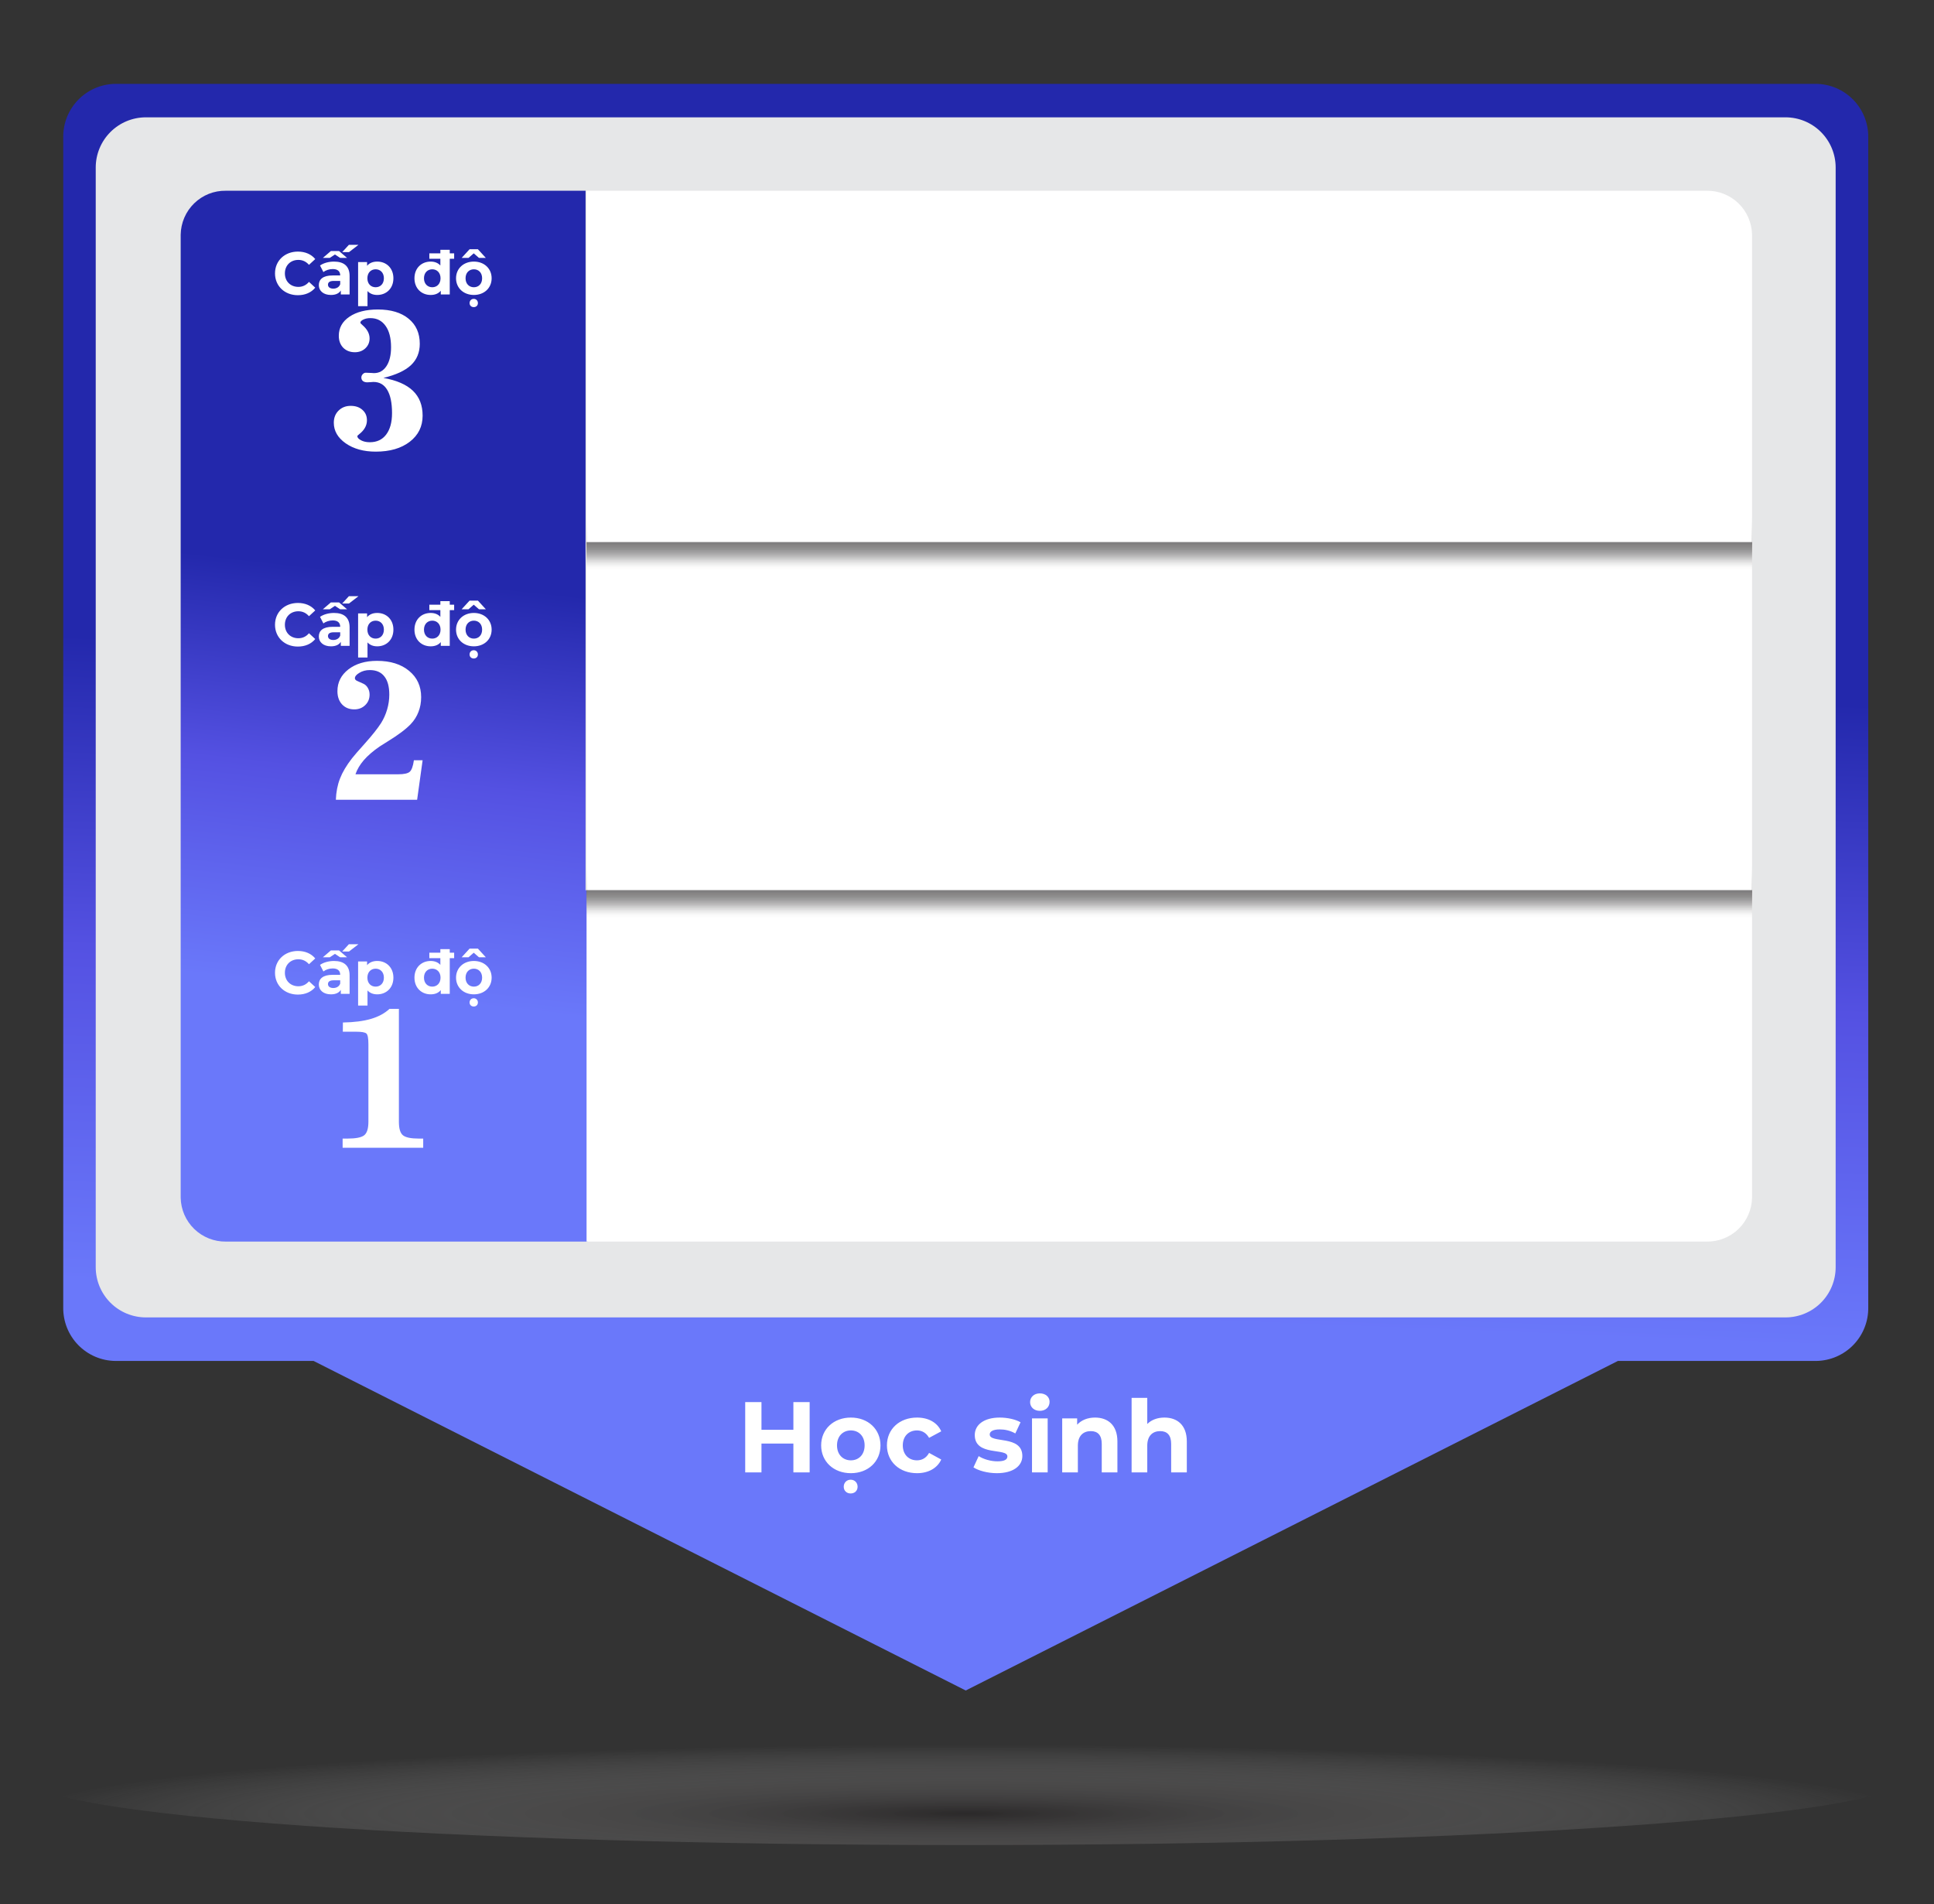<svg width="578" height="569" viewBox="0 0 578 569" fill="none" xmlns="http://www.w3.org/2000/svg">
<rect x="0" y="0" width="578" height="569" fill="#333333" stroke="none"/>
<path style="mix-blend-mode:multiply" opacity="0.5" d="M568.37 531.68C568.37 542.55 443.12 551.37 288.62 551.37C134.12 551.37 8.88 542.55 8.88 531.68C8.88 520.81 134.13 512 288.62 512C443.11 512 568.37 520.8 568.37 531.68Z" fill="url(#paint0_radial_29_2474)"/>
<path d="M542.79 25.06H34.47C30.293 25.113 26.307 26.821 23.388 29.809C20.469 32.798 18.855 36.823 18.9 41V390.7C18.87 392.774 19.249 394.833 20.015 396.76C20.781 398.686 21.92 400.443 23.366 401.929C24.813 403.416 26.538 404.602 28.443 405.421C30.349 406.239 32.397 406.674 34.47 406.7H93.72L288.62 505.18L483.53 406.7H542.79C544.863 406.673 546.91 406.237 548.814 405.418C550.718 404.599 552.442 403.412 553.887 401.926C555.332 400.44 556.47 398.684 557.236 396.757C558.002 394.831 558.381 392.773 558.35 390.7V41C558.395 36.824 556.783 32.801 553.866 29.813C550.949 26.825 546.966 25.115 542.79 25.06V25.06Z" fill="url(#paint1_linear_29_2474)"/>
<path d="M533.61 35.06H43.61C39.632 35.06 35.817 36.64 33.004 39.453C30.191 42.267 28.61 46.082 28.61 50.06V378.69C28.61 382.668 30.191 386.484 33.004 389.297C35.817 392.11 39.632 393.69 43.61 393.69H533.61C537.589 393.69 541.404 392.11 544.217 389.297C547.03 386.484 548.61 382.668 548.61 378.69V50.06C548.61 46.082 547.03 42.267 544.217 39.453C541.404 36.64 537.589 35.06 533.61 35.06Z" fill="#E6E7E8"/>
<path fill-rule="evenodd" clip-rule="evenodd" d="M175 57.002H67.485C63.966 56.946 60.568 58.297 58.039 60.758C55.511 63.219 54.058 66.589 54 70.126V160V162V266V271V357.9C54.058 361.439 55.519 364.81 58.062 367.272C60.604 369.735 64.021 371.086 67.56 371.03H175.67V266.03L175 266.03V162V160V57.002Z" fill="url(#paint2_linear_29_2474)"/>
<path d="M175.3 371.03H510.06C513.599 371.086 517.015 369.735 519.558 367.272C522.101 364.81 523.562 361.439 523.62 357.9V266H175.3V371.03Z" fill="white"/>
<g style="mix-blend-mode:multiply" opacity="0.3">
<g style="mix-blend-mode:multiply" opacity="0.3">
<path d="M175.3 162.38L229.73 162.11L349.46 161.88L469.2 162.11L523.62 162.38L469.2 162.64L349.46 162.87L229.73 162.64L175.3 162.38Z" fill="#231F20"/>
</g>
<g style="mix-blend-mode:multiply" opacity="0.3">
<path d="M175.3 162.38L190.3 162.08L207.48 161.82C214.11 161.71 221.6 161.59 229.76 161.53L256.12 161.29L285.54 161.06L317.01 160.93L349.49 160.88L381.98 160.93L413.44 161.05C433.85 161.14 452.9 161.4 469.23 161.53C477.39 161.59 484.88 161.71 491.51 161.82L508.69 162.08L523.69 162.38L508.69 162.67L491.51 162.93C484.88 163.04 477.39 163.16 469.23 163.22C452.9 163.35 433.85 163.61 413.44 163.7L381.98 163.82L349.49 163.87L317 163.82L285.53 163.69L256.11 163.46L229.75 163.22C221.59 163.16 214.1 163.04 207.47 162.93L190.29 162.67L175.3 162.38Z" fill="#231F20"/>
</g>
<g style="mix-blend-mode:multiply" opacity="0.3">
<path d="M175.3 162.38L190.3 161.88C199.83 161.6 213.43 161.24 229.76 160.95C237.92 160.79 246.76 160.62 256.12 160.52C265.48 160.42 275.34 160.24 285.54 160.18C295.74 160.12 306.26 160 317 160L349.48 159.92L382 160C392.71 160 403.26 160.15 413.46 160.21C423.66 160.27 433.53 160.42 442.89 160.55C452.25 160.68 461.08 160.82 469.25 160.98C485.58 161.27 499.18 161.64 508.71 161.92L523.71 162.42L508.71 162.91C499.18 163.19 485.58 163.56 469.25 163.85C461.08 164.01 452.25 164.17 442.89 164.28C433.53 164.39 423.67 164.56 413.46 164.62C403.25 164.68 392.71 164.83 382 164.83L349.51 164.91L317 164.79C306.28 164.79 295.74 164.64 285.53 164.57C275.32 164.5 265.47 164.36 256.11 164.23C246.75 164.1 237.91 163.96 229.75 163.8C213.42 163.51 199.82 163.15 190.29 162.87L175.3 162.38Z" fill="#231F20"/>
</g>
<g style="mix-blend-mode:multiply" opacity="0.3">
<path d="M175.3 162.38L179.22 162.17L190.27 161.68C195.03 161.49 200.82 161.24 207.45 161.04C214.08 160.84 221.57 160.56 229.73 160.37C237.89 160.18 246.73 159.92 256.09 159.77C265.45 159.62 275.31 159.38 285.51 159.3C295.71 159.22 306.26 159 317 159L349.48 158.88L382 159C392.71 159 403.26 159.2 413.46 159.29C423.66 159.38 433.53 159.59 442.89 159.76C452.25 159.93 461.08 160.14 469.25 160.37C477.42 160.6 484.9 160.81 491.53 161.04C498.16 161.27 503.94 161.49 508.71 161.68L519.76 162.17L523.67 162.38L519.76 162.58L508.71 163.07C503.94 163.26 498.16 163.51 491.53 163.71C484.9 163.91 477.41 164.19 469.25 164.38C461.09 164.57 452.25 164.84 442.89 164.99C433.53 165.14 423.67 165.37 413.46 165.46C403.25 165.55 392.71 165.75 382 165.75L349.51 165.87L317 165.75C306.28 165.75 295.74 165.54 285.53 165.45C275.32 165.36 265.47 165.15 256.11 164.98C246.75 164.81 237.91 164.59 229.75 164.38C221.59 164.17 214.1 163.93 207.47 163.71C200.84 163.49 195.05 163.26 190.29 163.07L179.24 162.58L175.3 162.38Z" fill="#231F20"/>
</g>
<g style="mix-blend-mode:multiply" opacity="0.3">
<path d="M175.3 162.38L179.22 162.12C181.77 161.98 185.51 161.71 190.27 161.48C195.03 161.25 200.82 160.92 207.45 160.66C214.08 160.4 221.57 160.05 229.73 159.8C237.89 159.55 246.73 159.22 256.09 159C265.45 158.78 275.31 158.56 285.51 158.4L301.06 158.18L317 158C327.71 157.9 338.6 157.88 349.48 157.86C360.36 157.84 371.25 157.86 381.97 157.99L397.89 158.15L413.43 158.36C423.64 158.52 433.5 158.74 442.86 158.97C452.22 159.2 461.05 159.49 469.22 159.77C477.39 160.05 484.87 160.34 491.5 160.63C498.13 160.92 503.91 161.22 508.68 161.46C513.45 161.7 517.18 161.95 519.73 162.1L523.64 162.36L519.73 162.61C517.18 162.76 513.44 163.02 508.68 163.25C503.92 163.48 498.13 163.82 491.5 164.08C484.87 164.34 477.38 164.69 469.22 164.94C461.06 165.19 452.22 165.52 442.86 165.74C433.5 165.96 423.64 166.19 413.43 166.35L397.89 166.56L381.97 166.72C371.25 166.82 360.37 166.83 349.48 166.85C338.59 166.87 327.71 166.85 317 166.71L301.08 166.55L285.53 166.33C275.33 166.17 265.47 165.96 256.11 165.73C246.75 165.5 237.91 165.21 229.75 164.93C221.59 164.65 214.1 164.36 207.47 164.07C200.84 163.78 195.05 163.49 190.29 163.25C185.53 163.01 181.79 162.75 179.24 162.61L175.3 162.38Z" fill="#231F20"/>
</g>
<g style="mix-blend-mode:multiply" opacity="0.3">
<path d="M175.3 162.38L179.22 162.03C181.77 161.84 185.51 161.49 190.27 161.19C195.03 160.89 200.82 160.44 207.45 160.07C214.08 159.7 221.57 159.29 229.73 158.91C246.06 158.16 265.1 157.51 285.51 157.07C290.62 156.94 295.8 156.86 301.06 156.78C306.32 156.7 311.62 156.6 316.98 156.56C327.69 156.43 338.58 156.41 349.46 156.38C360.34 156.35 371.23 156.38 381.95 156.55C387.283 156.597 392.59 156.667 397.87 156.76L413.41 157.05C433.82 157.49 452.87 158.15 469.2 158.9C477.36 159.28 484.85 159.67 491.48 160.06C498.11 160.45 503.89 160.85 508.66 161.18C513.43 161.51 517.16 161.84 519.71 162.03L523.62 162.38L519.71 162.72C517.16 162.91 513.42 163.26 508.66 163.57C503.9 163.88 498.11 164.32 491.48 164.69C484.85 165.06 477.36 165.47 469.2 165.85C452.87 166.6 433.82 167.26 413.41 167.7L397.87 167.99C392.623 168.077 387.316 168.147 381.95 168.2C371.23 168.33 360.35 168.34 349.46 168.37C338.57 168.4 327.69 168.32 316.98 168.19C311.62 168.19 306.31 168.06 301.06 167.97C295.81 167.88 290.62 167.81 285.51 167.68C265.1 167.24 246.06 166.59 229.73 165.84C221.57 165.46 214.08 165.07 207.45 164.68C200.82 164.29 195.03 163.89 190.27 163.56C185.51 163.23 181.77 162.91 179.22 162.72L175.3 162.38Z" fill="#231F20"/>
</g>
<g style="mix-blend-mode:multiply" opacity="0.3">
<path d="M175.3 162.38L179.22 161.98C181.77 161.75 185.51 161.36 190.27 160.98C199.8 160.18 213.4 159.21 229.73 158.34C246.06 157.47 265.1 156.7 285.51 156.19C290.62 156.04 295.8 155.94 301.06 155.84C306.32 155.74 311.62 155.64 316.98 155.59C327.69 155.44 338.58 155.42 349.46 155.38C360.34 155.34 371.23 155.43 381.95 155.58C387.283 155.627 392.59 155.71 397.87 155.83C403.12 155.93 408.31 156.01 413.41 156.17C423.62 156.42 433.48 156.75 442.84 157.1C452.2 157.45 461.03 157.89 469.2 158.32C485.53 159.19 499.13 160.17 508.66 160.97C513.42 161.35 517.16 161.74 519.71 161.97L523.62 162.38L519.71 162.78C517.16 163.01 513.42 163.4 508.66 163.78C499.13 164.58 485.53 165.56 469.2 166.43C461.03 166.86 452.2 167.28 442.84 167.65C433.48 168.02 423.62 168.33 413.41 168.58C408.31 168.74 403.12 168.82 397.87 168.92C392.62 169.02 387.31 169.12 381.95 169.17C371.23 169.32 360.35 169.34 349.46 169.37C338.57 169.4 327.69 169.31 316.98 169.16C311.62 169.16 306.31 169.01 301.06 168.91C295.81 168.81 290.62 168.71 285.51 168.56C265.1 168.05 246.06 167.29 229.73 166.41C213.4 165.53 199.8 164.57 190.27 163.77C185.51 163.39 181.77 163 179.22 162.77L175.3 162.38Z" fill="#231F20"/>
</g>
</g>
<g style="mix-blend-mode:multiply" opacity="0.6">
<g style="mix-blend-mode:multiply" opacity="0.32">
<path d="M523.62 266.38H175.3" stroke="#231F20" stroke-width="0.75" stroke-miterlimit="10"/>
</g>
<g style="mix-blend-mode:multiply" opacity="0.3">
<path d="M523.62 266.38H175.3" stroke="#231F20" stroke-miterlimit="10"/>
</g>
<g style="mix-blend-mode:multiply" opacity="0.28">
<path d="M523.62 266.38H175.3" stroke="#231F20" stroke-width="2" stroke-miterlimit="10"/>
</g>
<g style="mix-blend-mode:multiply" opacity="0.26">
<path d="M523.62 266.38H175.3" stroke="#231F20" stroke-width="3" stroke-miterlimit="10"/>
</g>
<g style="mix-blend-mode:multiply" opacity="0.24">
<path d="M523.62 266.38H175.3" stroke="#231F20" stroke-width="4" stroke-miterlimit="10"/>
</g>
<g style="mix-blend-mode:multiply" opacity="0.22">
<path d="M523.62 266.38H175.3" stroke="#231F20" stroke-width="5" stroke-miterlimit="10"/>
</g>
<g style="mix-blend-mode:multiply" opacity="0.2">
<path d="M523.62 266.38H175.3" stroke="#231F20" stroke-width="6" stroke-miterlimit="10"/>
</g>
<g style="mix-blend-mode:multiply" opacity="0.18">
<path d="M523.62 266.38H175.3" stroke="#231F20" stroke-width="7" stroke-miterlimit="10"/>
</g>
<g style="mix-blend-mode:multiply" opacity="0.16">
<path d="M523.62 266.38H175.3" stroke="#231F20" stroke-width="8" stroke-miterlimit="10"/>
</g>
<g style="mix-blend-mode:multiply" opacity="0.14">
<path d="M523.62 266.38H175.3" stroke="#231F20" stroke-width="9" stroke-miterlimit="10"/>
</g>
<g style="mix-blend-mode:multiply" opacity="0.12">
<path d="M523.62 266.38H175.3" stroke="#231F20" stroke-width="10" stroke-miterlimit="10"/>
</g>
<g style="mix-blend-mode:multiply" opacity="0.1">
<path d="M523.62 266.38H175.3" stroke="#231F20" stroke-width="11" stroke-miterlimit="10"/>
</g>
<g style="mix-blend-mode:multiply" opacity="0.08">
<path d="M523.62 266.38H175.3" stroke="#231F20" stroke-width="12" stroke-miterlimit="10"/>
</g>
<g style="mix-blend-mode:multiply" opacity="0.06">
<path d="M523.62 266.38H175.3" stroke="#231F20" stroke-width="13" stroke-miterlimit="10"/>
</g>
<g style="mix-blend-mode:multiply" opacity="0.04">
<path d="M523.62 266.38H175.3" stroke="#231F20" stroke-width="14" stroke-miterlimit="10"/>
</g>
<g style="mix-blend-mode:multiply" opacity="0.02">
<path d="M523.62 266.38H175.3" stroke="#231F20" stroke-width="15" stroke-miterlimit="10"/>
</g>
<g style="mix-blend-mode:multiply" opacity="0.01">
<path d="M523.62 266.38H175.3" stroke="#231F20" stroke-width="16" stroke-miterlimit="10"/>
</g>
</g>
<path d="M523.62 162H175.3V266H523.62V162Z" fill="white"/>
<g style="mix-blend-mode:multiply" opacity="0.6">
<g style="mix-blend-mode:multiply" opacity="0.32">
<path d="M175.3 162.38H523.62" stroke="#231F20" stroke-width="0.75" stroke-miterlimit="10"/>
</g>
<g style="mix-blend-mode:multiply" opacity="0.3">
<path d="M175.3 162.38H523.62" stroke="#231F20" stroke-miterlimit="10"/>
</g>
<g style="mix-blend-mode:multiply" opacity="0.28">
<path d="M175.3 162.38H523.62" stroke="#231F20" stroke-width="2" stroke-miterlimit="10"/>
</g>
<g style="mix-blend-mode:multiply" opacity="0.26">
<path d="M175.3 162.38H523.62" stroke="#231F20" stroke-width="3" stroke-miterlimit="10"/>
</g>
<g style="mix-blend-mode:multiply" opacity="0.24">
<path d="M175.3 162.38H523.62" stroke="#231F20" stroke-width="4" stroke-miterlimit="10"/>
</g>
<g style="mix-blend-mode:multiply" opacity="0.22">
<path d="M175.3 162.38H523.62" stroke="#231F20" stroke-width="5" stroke-miterlimit="10"/>
</g>
<g style="mix-blend-mode:multiply" opacity="0.2">
<path d="M175.3 162.38H523.62" stroke="#231F20" stroke-width="6" stroke-miterlimit="10"/>
</g>
<g style="mix-blend-mode:multiply" opacity="0.18">
<path d="M175.3 162.38H523.62" stroke="#231F20" stroke-width="7" stroke-miterlimit="10"/>
</g>
<g style="mix-blend-mode:multiply" opacity="0.16">
<path d="M175.3 162.38H523.62" stroke="#231F20" stroke-width="8" stroke-miterlimit="10"/>
</g>
<g style="mix-blend-mode:multiply" opacity="0.14">
<path d="M175.3 162.38H523.62" stroke="#231F20" stroke-width="9" stroke-miterlimit="10"/>
</g>
<g style="mix-blend-mode:multiply" opacity="0.12">
<path d="M175.3 162.38H523.62" stroke="#231F20" stroke-width="10" stroke-miterlimit="10"/>
</g>
<g style="mix-blend-mode:multiply" opacity="0.1">
<path d="M175.3 162.38H523.62" stroke="#231F20" stroke-width="11" stroke-miterlimit="10"/>
</g>
<g style="mix-blend-mode:multiply" opacity="0.08">
<path d="M175.3 162.38H523.62" stroke="#231F20" stroke-width="12" stroke-miterlimit="10"/>
</g>
<g style="mix-blend-mode:multiply" opacity="0.06">
<path d="M175.3 162.38H523.62" stroke="#231F20" stroke-width="13" stroke-miterlimit="10"/>
</g>
<g style="mix-blend-mode:multiply" opacity="0.04">
<path d="M175.3 162.38H523.62" stroke="#231F20" stroke-width="14" stroke-miterlimit="10"/>
</g>
<g style="mix-blend-mode:multiply" opacity="0.02">
<path d="M175.3 162.38H523.62" stroke="#231F20" stroke-width="15" stroke-miterlimit="10"/>
</g>
<g style="mix-blend-mode:multiply" opacity="0.01">
<path d="M175.3 162.38H523.62" stroke="#231F20" stroke-width="16" stroke-miterlimit="10"/>
</g>
</g>
<path d="M510.06 57.002H175.3V162.002H523.62V70.132C523.562 66.593 522.101 63.221 519.558 60.759C517.015 58.297 513.599 56.946 510.06 57.002V57.002Z" fill="white"/>
<path d="M237.114 419V427.28H227.574V419H222.714V440H227.574V431.39H237.114V440H241.974V419H237.114ZM254.292 440.24C259.422 440.24 263.142 436.79 263.142 431.93C263.142 427.07 259.422 423.62 254.292 423.62C249.162 423.62 245.412 427.07 245.412 431.93C245.412 436.79 249.162 440.24 254.292 440.24ZM254.292 436.4C251.952 436.4 250.152 434.72 250.152 431.93C250.152 429.14 251.952 427.46 254.292 427.46C256.632 427.46 258.402 429.14 258.402 431.93C258.402 434.72 256.632 436.4 254.292 436.4ZM254.232 446.3C255.402 446.3 256.302 445.52 256.302 444.29C256.302 443.06 255.402 442.19 254.232 442.19C253.062 442.19 252.162 443.06 252.162 444.29C252.162 445.52 253.062 446.3 254.232 446.3ZM274.07 440.24C277.46 440.24 280.13 438.74 281.3 436.16L277.67 434.18C276.8 435.74 275.51 436.4 274.04 436.4C271.67 436.4 269.81 434.75 269.81 431.93C269.81 429.11 271.67 427.46 274.04 427.46C275.51 427.46 276.8 428.15 277.67 429.68L281.3 427.73C280.13 425.09 277.46 423.62 274.07 423.62C268.82 423.62 265.07 427.07 265.07 431.93C265.07 436.79 268.82 440.24 274.07 440.24ZM297.921 440.24C302.751 440.24 305.541 438.11 305.541 435.11C305.541 428.75 295.791 431.42 295.791 428.66C295.791 427.82 296.691 427.16 298.791 427.16C300.261 427.16 301.851 427.46 303.441 428.36L305.001 425.03C303.471 424.13 301.011 423.62 298.791 423.62C294.081 423.62 291.321 425.78 291.321 428.84C291.321 435.29 301.071 432.59 301.071 435.23C301.071 436.13 300.261 436.7 298.101 436.7C296.121 436.7 293.931 436.07 292.491 435.14L290.931 438.5C292.431 439.49 295.191 440.24 297.921 440.24ZM310.769 421.61C312.509 421.61 313.679 420.47 313.679 418.91C313.679 417.47 312.509 416.39 310.769 416.39C309.029 416.39 307.859 417.53 307.859 419C307.859 420.47 309.029 421.61 310.769 421.61ZM308.429 440H313.109V423.86H308.429V440ZM327.262 423.62C325.072 423.62 323.182 424.37 321.922 425.75V423.86H317.452V440H322.132V432.02C322.132 429.05 323.752 427.67 326.002 427.67C328.072 427.67 329.272 428.87 329.272 431.48V440H333.952V430.76C333.952 425.84 331.072 423.62 327.262 423.62ZM348.004 423.62C345.934 423.62 344.134 424.28 342.874 425.54V417.74H338.194V440H342.874V432.02C342.874 429.05 344.494 427.67 346.744 427.67C348.814 427.67 350.014 428.87 350.014 431.48V440H354.694V430.76C354.694 425.84 351.814 423.62 348.004 423.62Z" fill="white"/>
<path d="M89.012 297.216C91.208 297.216 93.026 296.424 94.214 294.966L92.342 293.238C91.496 294.228 90.434 294.732 89.174 294.732C86.816 294.732 85.142 293.076 85.142 290.7C85.142 288.324 86.816 286.668 89.174 286.668C90.434 286.668 91.496 287.172 92.342 288.144L94.214 286.416C93.026 284.976 91.208 284.184 89.03 284.184C85.106 284.184 82.19 286.902 82.19 290.7C82.19 294.498 85.106 297.216 89.012 297.216ZM107.129 282.168H104.267L102.269 284.346H104.303L107.129 282.168ZM100.109 285.048L101.657 286.074H103.727L101.333 284.022H98.885L96.491 286.074H98.561L100.109 285.048ZM99.821 287.172C98.273 287.172 96.707 287.586 95.645 288.342L96.653 290.304C97.355 289.746 98.417 289.404 99.443 289.404C100.955 289.404 101.675 290.106 101.675 291.312H99.443C96.491 291.312 95.285 292.5 95.285 294.21C95.285 295.884 96.635 297.144 98.903 297.144C100.325 297.144 101.333 296.676 101.855 295.794V297H104.483V291.474C104.483 288.54 102.773 287.172 99.821 287.172ZM99.605 295.254C98.615 295.254 98.021 294.786 98.021 294.084C98.021 293.436 98.435 292.95 99.749 292.95H101.675V293.94C101.351 294.822 100.541 295.254 99.605 295.254ZM112.749 287.172C111.453 287.172 110.409 287.586 109.707 288.432V287.316H107.025V300.492H109.833V295.974C110.553 296.766 111.543 297.144 112.749 297.144C115.467 297.144 117.573 295.2 117.573 292.158C117.573 289.116 115.467 287.172 112.749 287.172ZM112.263 294.84C110.859 294.84 109.797 293.832 109.797 292.158C109.797 290.484 110.859 289.476 112.263 289.476C113.667 289.476 114.729 290.484 114.729 292.158C114.729 293.832 113.667 294.84 112.263 294.84ZM135.728 284.706H134.414V283.644H131.606V284.706H128.312V286.326H131.606V288.342C130.904 287.55 129.896 287.172 128.708 287.172C125.972 287.172 123.866 289.116 123.866 292.158C123.866 295.2 125.972 297.144 128.708 297.144C130.004 297.144 131.03 296.73 131.732 295.884V297H134.414V286.326H135.728V284.706ZM129.194 294.84C127.79 294.84 126.71 293.832 126.71 292.158C126.71 290.484 127.79 289.476 129.194 289.476C130.58 289.476 131.66 290.484 131.66 292.158C131.66 293.832 130.58 294.84 129.194 294.84ZM141.585 284.706L143.151 286.074H145.203L142.827 283.482H140.343L137.967 286.074H140.019L141.585 284.706ZM141.621 287.172C138.543 287.172 136.293 289.242 136.293 292.158C136.293 295.074 138.543 297.144 141.621 297.144C144.699 297.144 146.931 295.074 146.931 292.158C146.931 289.242 144.699 287.172 141.621 287.172ZM141.621 294.84C140.217 294.84 139.137 293.832 139.137 292.158C139.137 290.484 140.217 289.476 141.621 289.476C143.025 289.476 144.087 290.484 144.087 292.158C144.087 293.832 143.025 294.84 141.621 294.84ZM141.585 298.314C140.883 298.314 140.343 298.836 140.343 299.574C140.343 300.312 140.883 300.78 141.585 300.78C142.287 300.78 142.827 300.312 142.827 299.574C142.827 298.836 142.287 298.314 141.585 298.314Z" fill="white"/>
<path d="M110.104 312.473V312.092C110.104 310.256 109.898 309.172 109.488 308.84C109.078 308.488 108.043 308.312 106.383 308.312H102.457L102.486 305.559C105.846 305.5 108.648 305.139 110.895 304.475C113.141 303.811 114.977 302.814 116.402 301.486H119.215V335.207C119.215 337.277 119.625 338.635 120.445 339.279C121.266 339.924 122.818 340.246 125.104 340.246H126.48V343H102.398V340.246H103.922C106.305 340.246 107.926 339.934 108.785 339.309C109.664 338.664 110.104 337.297 110.104 335.207V312.473Z" fill="white"/>
<path d="M89.012 193.216C91.208 193.216 93.026 192.424 94.214 190.966L92.342 189.238C91.496 190.228 90.434 190.732 89.174 190.732C86.816 190.732 85.142 189.076 85.142 186.7C85.142 184.324 86.816 182.668 89.174 182.668C90.434 182.668 91.496 183.172 92.342 184.144L94.214 182.416C93.026 180.976 91.208 180.184 89.03 180.184C85.106 180.184 82.19 182.902 82.19 186.7C82.19 190.498 85.106 193.216 89.012 193.216ZM107.129 178.168H104.267L102.269 180.346H104.303L107.129 178.168ZM100.109 181.048L101.657 182.074H103.727L101.333 180.022H98.885L96.491 182.074H98.561L100.109 181.048ZM99.821 183.172C98.273 183.172 96.707 183.586 95.645 184.342L96.653 186.304C97.355 185.746 98.417 185.404 99.443 185.404C100.955 185.404 101.675 186.106 101.675 187.312H99.443C96.491 187.312 95.285 188.5 95.285 190.21C95.285 191.884 96.635 193.144 98.903 193.144C100.325 193.144 101.333 192.676 101.855 191.794V193H104.483V187.474C104.483 184.54 102.773 183.172 99.821 183.172ZM99.605 191.254C98.615 191.254 98.021 190.786 98.021 190.084C98.021 189.436 98.435 188.95 99.749 188.95H101.675V189.94C101.351 190.822 100.541 191.254 99.605 191.254ZM112.749 183.172C111.453 183.172 110.409 183.586 109.707 184.432V183.316H107.025V196.492H109.833V191.974C110.553 192.766 111.543 193.144 112.749 193.144C115.467 193.144 117.573 191.2 117.573 188.158C117.573 185.116 115.467 183.172 112.749 183.172ZM112.263 190.84C110.859 190.84 109.797 189.832 109.797 188.158C109.797 186.484 110.859 185.476 112.263 185.476C113.667 185.476 114.729 186.484 114.729 188.158C114.729 189.832 113.667 190.84 112.263 190.84ZM135.728 180.706H134.414V179.644H131.606V180.706H128.312V182.326H131.606V184.342C130.904 183.55 129.896 183.172 128.708 183.172C125.972 183.172 123.866 185.116 123.866 188.158C123.866 191.2 125.972 193.144 128.708 193.144C130.004 193.144 131.03 192.73 131.732 191.884V193H134.414V182.326H135.728V180.706ZM129.194 190.84C127.79 190.84 126.71 189.832 126.71 188.158C126.71 186.484 127.79 185.476 129.194 185.476C130.58 185.476 131.66 186.484 131.66 188.158C131.66 189.832 130.58 190.84 129.194 190.84ZM141.585 180.706L143.151 182.074H145.203L142.827 179.482H140.343L137.967 182.074H140.019L141.585 180.706ZM141.621 183.172C138.543 183.172 136.293 185.242 136.293 188.158C136.293 191.074 138.543 193.144 141.621 193.144C144.699 193.144 146.931 191.074 146.931 188.158C146.931 185.242 144.699 183.172 141.621 183.172ZM141.621 190.84C140.217 190.84 139.137 189.832 139.137 188.158C139.137 186.484 140.217 185.476 141.621 185.476C143.025 185.476 144.087 186.484 144.087 188.158C144.087 189.832 143.025 190.84 141.621 190.84ZM141.585 194.314C140.883 194.314 140.343 194.836 140.343 195.574C140.343 196.312 140.883 196.78 141.585 196.78C142.287 196.78 142.827 196.312 142.827 195.574C142.827 194.836 142.287 194.314 141.585 194.314Z" fill="white"/>
<path d="M100.377 239C100.455 236.695 100.865 234.586 101.607 232.672C102.35 230.758 103.541 228.746 105.182 226.637C105.768 225.875 107.105 224.332 109.195 222.008C111.285 219.664 112.848 217.691 113.883 216.09C114.664 214.84 115.27 213.482 115.699 212.018C116.129 210.553 116.344 209.068 116.344 207.564C116.344 205.162 115.846 203.346 114.85 202.115C113.873 200.865 112.428 200.24 110.514 200.24C109.342 200.24 108.307 200.514 107.408 201.061C106.51 201.588 106.061 202.135 106.061 202.701C106.061 202.857 106.129 203.014 106.266 203.17C106.402 203.307 106.588 203.424 106.822 203.521L108.58 204.312C109.146 204.566 109.596 204.986 109.928 205.572C110.279 206.158 110.455 206.822 110.455 207.564C110.455 208.834 110.016 209.889 109.137 210.729C108.277 211.568 107.193 211.988 105.885 211.988C104.381 211.988 103.16 211.49 102.223 210.494C101.305 209.498 100.846 208.18 100.846 206.539C100.846 203.902 101.939 201.734 104.127 200.035C106.334 198.336 109.186 197.486 112.682 197.486C116.666 197.486 119.859 198.482 122.262 200.475C124.664 202.447 125.865 205.064 125.865 208.326C125.865 209.908 125.602 211.373 125.074 212.721C124.566 214.068 123.795 215.289 122.76 216.383C121.334 217.887 119.049 219.605 115.904 221.539C114.791 222.223 113.971 222.74 113.443 223.092C111.49 224.439 109.918 225.797 108.727 227.164C107.555 228.531 106.725 229.938 106.236 231.383H119.039C120.758 231.383 121.9 231.129 122.467 230.621C123.033 230.113 123.443 228.971 123.697 227.193H126.305L124.664 239H100.377Z" fill="white"/>
<path d="M89.012 88.216C91.208 88.216 93.026 87.424 94.214 85.966L92.342 84.238C91.496 85.228 90.434 85.732 89.174 85.732C86.816 85.732 85.142 84.076 85.142 81.7C85.142 79.324 86.816 77.668 89.174 77.668C90.434 77.668 91.496 78.172 92.342 79.144L94.214 77.416C93.026 75.976 91.208 75.184 89.03 75.184C85.106 75.184 82.19 77.902 82.19 81.7C82.19 85.498 85.106 88.216 89.012 88.216ZM107.129 73.168H104.267L102.269 75.346H104.303L107.129 73.168ZM100.109 76.048L101.657 77.074H103.727L101.333 75.022H98.885L96.491 77.074H98.561L100.109 76.048ZM99.821 78.172C98.273 78.172 96.707 78.586 95.645 79.342L96.653 81.304C97.355 80.746 98.417 80.404 99.443 80.404C100.955 80.404 101.675 81.106 101.675 82.312H99.443C96.491 82.312 95.285 83.5 95.285 85.21C95.285 86.884 96.635 88.144 98.903 88.144C100.325 88.144 101.333 87.676 101.855 86.794V88H104.483V82.474C104.483 79.54 102.773 78.172 99.821 78.172ZM99.605 86.254C98.615 86.254 98.021 85.786 98.021 85.084C98.021 84.436 98.435 83.95 99.749 83.95H101.675V84.94C101.351 85.822 100.541 86.254 99.605 86.254ZM112.749 78.172C111.453 78.172 110.409 78.586 109.707 79.432V78.316H107.025V91.492H109.833V86.974C110.553 87.766 111.543 88.144 112.749 88.144C115.467 88.144 117.573 86.2 117.573 83.158C117.573 80.116 115.467 78.172 112.749 78.172ZM112.263 85.84C110.859 85.84 109.797 84.832 109.797 83.158C109.797 81.484 110.859 80.476 112.263 80.476C113.667 80.476 114.729 81.484 114.729 83.158C114.729 84.832 113.667 85.84 112.263 85.84ZM135.728 75.706H134.414V74.644H131.606V75.706H128.312V77.326H131.606V79.342C130.904 78.55 129.896 78.172 128.708 78.172C125.972 78.172 123.866 80.116 123.866 83.158C123.866 86.2 125.972 88.144 128.708 88.144C130.004 88.144 131.03 87.73 131.732 86.884V88H134.414V77.326H135.728V75.706ZM129.194 85.84C127.79 85.84 126.71 84.832 126.71 83.158C126.71 81.484 127.79 80.476 129.194 80.476C130.58 80.476 131.66 81.484 131.66 83.158C131.66 84.832 130.58 85.84 129.194 85.84ZM141.585 75.706L143.151 77.074H145.203L142.827 74.482H140.343L137.967 77.074H140.019L141.585 75.706ZM141.621 78.172C138.543 78.172 136.293 80.242 136.293 83.158C136.293 86.074 138.543 88.144 141.621 88.144C144.699 88.144 146.931 86.074 146.931 83.158C146.931 80.242 144.699 78.172 141.621 78.172ZM141.621 85.84C140.217 85.84 139.137 84.832 139.137 83.158C139.137 81.484 140.217 80.476 141.621 80.476C143.025 80.476 144.087 81.484 144.087 83.158C144.087 84.832 143.025 85.84 141.621 85.84ZM141.585 89.314C140.883 89.314 140.343 89.836 140.343 90.574C140.343 91.312 140.883 91.78 141.585 91.78C142.287 91.78 142.827 91.312 142.827 90.574C142.827 89.836 142.287 89.314 141.585 89.314Z" fill="white"/>
<path d="M114.586 112.936C118.531 113.639 121.471 114.918 123.404 116.773C125.338 118.629 126.305 121.109 126.305 124.215C126.305 127.438 125.025 130.035 122.467 132.008C119.908 133.98 116.52 134.967 112.301 134.967C108.688 134.967 105.689 134.137 103.307 132.477C100.943 130.816 99.762 128.766 99.762 126.324C99.762 124.859 100.23 123.658 101.168 122.721C102.125 121.764 103.336 121.285 104.801 121.285C106.266 121.285 107.438 121.686 108.316 122.486C109.215 123.268 109.664 124.303 109.664 125.592C109.664 127.154 108.893 128.541 107.35 129.752C106.979 130.045 106.793 130.24 106.793 130.338C106.793 130.768 107.154 131.178 107.877 131.568C108.619 131.959 109.498 132.154 110.514 132.154C112.623 132.154 114.254 131.393 115.406 129.869C116.578 128.326 117.164 126.188 117.164 123.453C117.164 120.406 116.686 118.092 115.729 116.51C114.791 114.928 113.414 114.137 111.598 114.137C111.48 114.137 111.217 114.156 110.807 114.195C110.416 114.234 110.074 114.254 109.781 114.254C109.234 114.254 108.795 114.127 108.463 113.873C108.15 113.6 107.994 113.248 107.994 112.818C107.994 112.447 108.131 112.115 108.404 111.822C108.678 111.529 108.98 111.383 109.312 111.383C109.742 111.383 110.23 111.402 110.777 111.441C111.344 111.48 111.676 111.5 111.773 111.5C113.336 111.5 114.576 110.807 115.494 109.42C116.412 108.033 116.871 106.148 116.871 103.766C116.871 101.031 116.324 98.902 115.23 97.379C114.137 95.836 112.623 95.064 110.689 95.064C109.869 95.064 109.166 95.211 108.58 95.504C107.994 95.777 107.701 96.09 107.701 96.441C107.701 96.559 107.906 96.793 108.316 97.144C109.742 98.375 110.455 99.703 110.455 101.129C110.455 102.301 110.035 103.287 109.195 104.088C108.355 104.869 107.311 105.26 106.061 105.26C104.635 105.26 103.473 104.811 102.574 103.912C101.695 102.994 101.256 101.803 101.256 100.338C101.256 97.975 102.311 96.08 104.42 94.654C106.549 93.209 109.381 92.486 112.916 92.486C116.822 92.486 119.889 93.404 122.115 95.24C124.342 97.057 125.455 99.557 125.455 102.74C125.455 105.338 124.576 107.467 122.818 109.127C121.061 110.768 118.316 112.037 114.586 112.936Z" fill="white"/>
<defs>
<radialGradient id="paint0_radial_29_2474" cx="0" cy="0" r="1" gradientUnits="userSpaceOnUse" gradientTransform="translate(288.96 541.96) scale(280.02 20.535)">
<stop stop-color="#231F20"/>
<stop offset="1" stop-color="white" stop-opacity="0"/>
</radialGradient>
<linearGradient id="paint1_linear_29_2474" x1="679.526" y1="408.047" x2="686.998" y2="215.692" gradientUnits="userSpaceOnUse">
<stop stop-color="#6A78FA"/>
<stop offset="0.519" stop-color="#5451E2"/>
<stop offset="1" stop-color="#2328AC"/>
</linearGradient>
<linearGradient id="paint2_linear_29_2474" x1="203" y1="307.5" x2="217.017" y2="183.075" gradientUnits="userSpaceOnUse">
<stop stop-color="#6A78FA"/>
<stop offset="0.519" stop-color="#5451E2"/>
<stop offset="1" stop-color="#2328AC"/>
</linearGradient>
</defs>
</svg>
